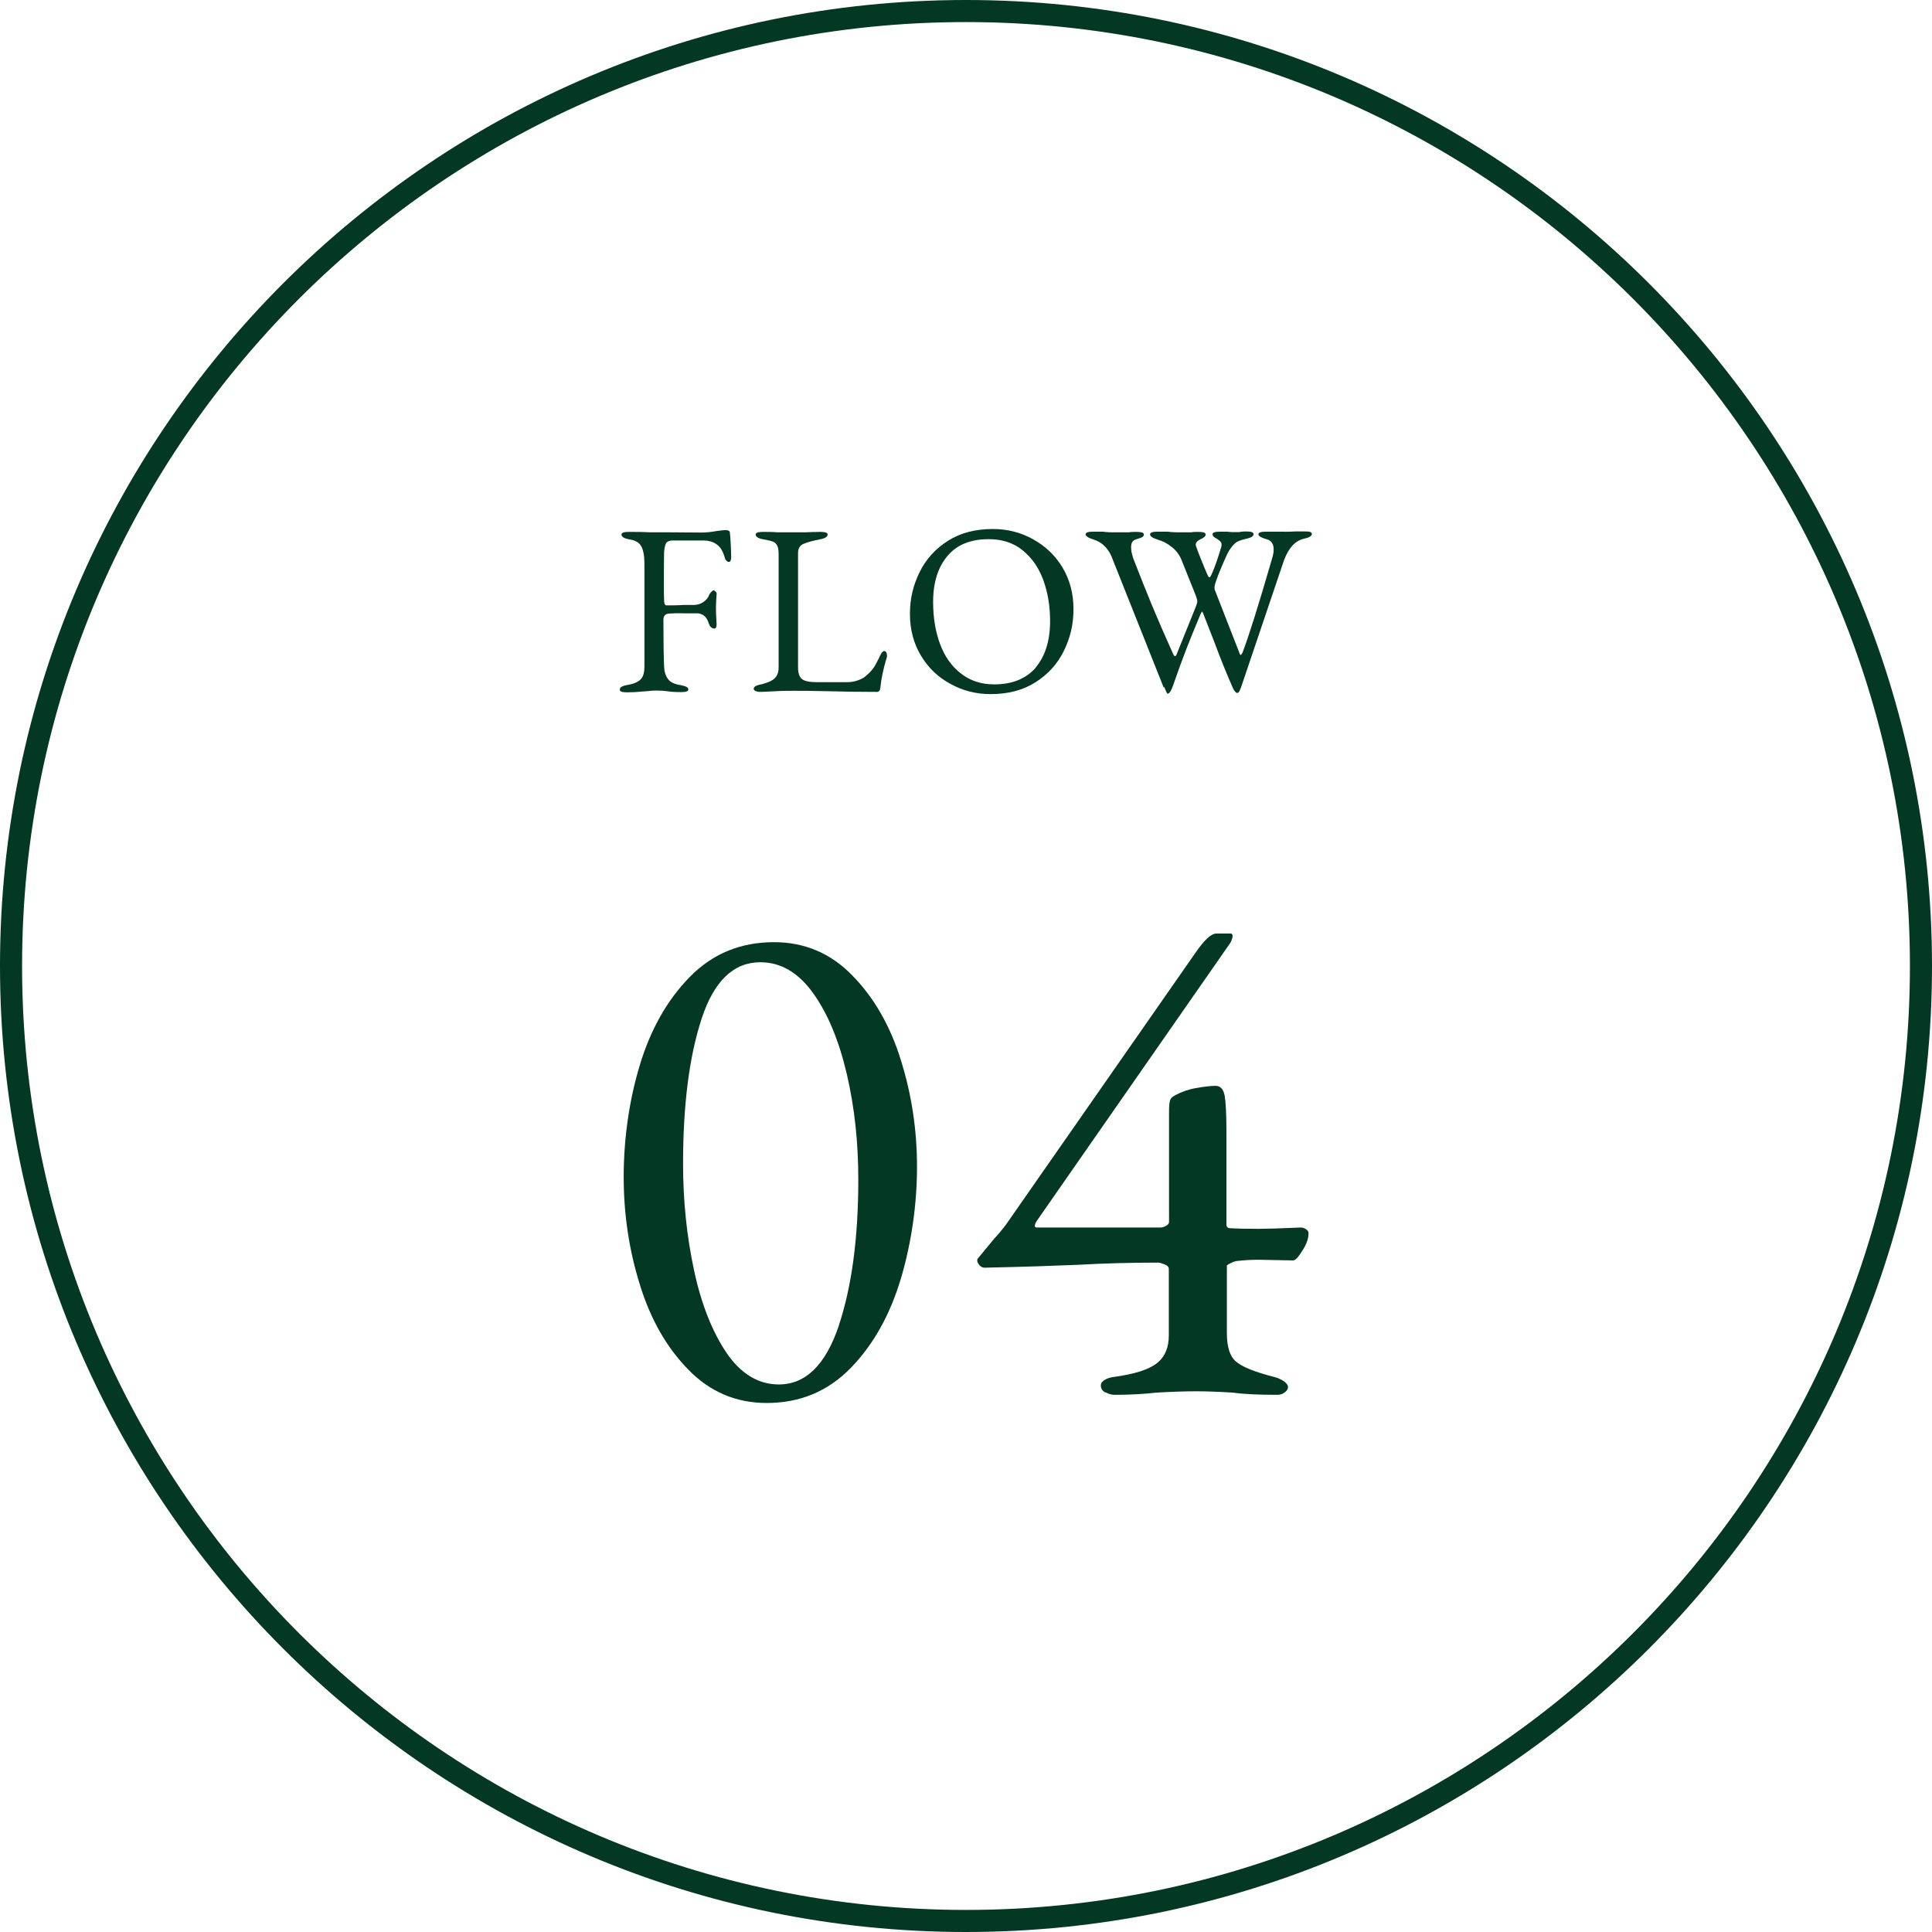 <?xml version="1.0" encoding="UTF-8"?>
<svg id="_レイヤー_2" data-name="レイヤー_2" xmlns="http://www.w3.org/2000/svg" viewBox="0 0 87.54 87.54">
  <defs>
    <style>
      .cls-1 {
        fill: #033824;
      }
    </style>
  </defs>
  <g id="_レイヤー_1-2" data-name="レイヤー_1">
    <g>
      <g>
        <g>
          <path class="cls-1" d="M28.09,31.23c0-.05.03-.09.09-.12s.15-.06.28-.08c.28-.05.47-.14.58-.26s.16-.31.16-.58v-4.65c0-.35-.05-.61-.14-.78-.09-.17-.27-.28-.54-.32-.24-.04-.36-.12-.36-.22,0-.08.11-.12.32-.12.27,0,.6,0,.98.02h.92s1.39.01,1.39.01c.21,0,.44-.02.71-.07.19-.03.32-.04.39-.04.12,0,.19.03.2.1.01.11.03.29.04.54.01.25.02.44.02.57,0,.15-.03.23-.1.23-.04,0-.07-.01-.1-.04-.03-.03-.05-.06-.07-.09-.07-.25-.15-.43-.25-.54-.18-.2-.42-.3-.74-.3h-1.4c-.15,0-.25.05-.3.14-.04.09-.07.23-.08.41,0,.18-.01.55-.01,1.1,0,.52,0,.87.01,1.05,0,.16.04.24.11.24.2,0,.47,0,.8-.02h.47c.15-.01.29-.05.41-.14.12-.08.21-.19.26-.33.01-.03.05-.07.09-.12.05-.05.08-.07.1-.07.03,0,.06.02.1.06.04.04.05.08.04.12-.02.25-.03.45-.03.61,0,.18.01.43.03.75,0,.12-.03.19-.1.19s-.12-.03-.17-.08-.07-.11-.09-.17c-.05-.15-.12-.27-.22-.34s-.2-.1-.3-.1h-.55c-.32-.01-.56,0-.72.01-.18.01-.26.11-.26.28,0,.92.01,1.62.03,2.11.01.25.07.44.18.58.1.14.29.23.55.27.12.02.22.05.28.08s.09.07.09.12c0,.08-.11.12-.32.12-.24,0-.45-.01-.64-.04-.13-.02-.28-.03-.44-.03-.13,0-.25,0-.38.02-.13.01-.22.02-.28.02-.28.03-.52.04-.73.04s-.32-.04-.32-.12Z"/>
          <path class="cls-1" d="M34.23,31.31c-.05-.03-.08-.06-.08-.09,0-.09.08-.15.24-.19.3-.06.53-.15.67-.26.15-.12.22-.29.22-.53v-5.12c0-.18-.02-.31-.06-.39s-.1-.15-.18-.18c-.08-.04-.23-.07-.44-.11-.24-.04-.36-.12-.36-.22,0-.08.11-.12.32-.12s.45,0,.68.02h.55s.66,0,.66,0c.28-.01.52-.02.73-.02s.32.04.32.12c0,.1-.12.18-.36.22-.35.07-.6.14-.75.21-.15.07-.23.21-.23.4v5.19c0,.24.05.42.17.52.11.1.34.15.68.15h1.37c.18,0,.35-.03.51-.09s.27-.12.35-.2c.15-.12.25-.24.33-.34.07-.1.15-.25.25-.45.03-.07.07-.15.11-.22.04-.07.09-.11.13-.11s.08.02.1.06c.02.04.03.09.03.14v.06c-.11.35-.17.62-.21.81-.04.19-.07.38-.09.59-.01.13-.07.19-.15.19-.79,0-1.51-.01-2.17-.03-.75-.02-1.29-.02-1.61-.02-.23,0-.51,0-.84.02-.33.01-.55.03-.65.03-.1,0-.17-.01-.23-.04Z"/>
          <path class="cls-1" d="M43.07,30.99c-.56-.3-1.01-.73-1.34-1.28-.33-.55-.5-1.18-.5-1.89s.15-1.31.44-1.9c.29-.59.72-1.06,1.29-1.42.57-.36,1.24-.53,2.03-.53.65,0,1.25.15,1.81.46.56.31,1.01.73,1.34,1.28.33.55.5,1.18.5,1.89s-.15,1.31-.44,1.9c-.29.59-.72,1.06-1.29,1.42-.57.36-1.24.53-2.03.53-.65,0-1.25-.15-1.81-.46ZM46.93,30.24c.43-.51.65-1.21.65-2.1,0-.7-.11-1.33-.32-1.89-.21-.56-.53-1-.94-1.33-.42-.33-.92-.49-1.52-.49-.82,0-1.44.25-1.87.76s-.65,1.2-.65,2.08c0,.7.1,1.33.31,1.9.21.57.52,1.01.94,1.34s.92.5,1.52.5c.82,0,1.45-.26,1.89-.77Z"/>
          <path class="cls-1" d="M52.73,31.16l-2.38-5.98c-.18-.38-.44-.62-.79-.73-.13-.04-.22-.08-.28-.12-.06-.04-.09-.08-.09-.12,0-.08.11-.12.32-.12h.46c.22.03.39.03.52.03h.66c.09-.02.22-.02.36-.02.21,0,.32.04.32.12,0,.05-.03.09-.08.12-.06.03-.15.06-.28.1-.15.04-.22.16-.22.36,0,.1.01.19.04.29.03.1.04.16.05.19.33.85.62,1.58.87,2.18.25.6.56,1.32.94,2.16.03.07.06.11.09.11s.06-.03.08-.1l.86-2.13c.04-.11.07-.19.07-.25s-.03-.17-.09-.32l-.63-1.57c-.09-.22-.23-.41-.43-.57-.2-.16-.4-.27-.62-.33-.12-.04-.22-.08-.28-.12s-.09-.08-.09-.13c0-.08.11-.12.32-.12h.47c.23.03.42.03.56.03h.51c.09-.02.2-.02.34-.02.21,0,.32.04.32.12,0,.04-.02.07-.05.1-.03.03-.08.06-.15.1-.17.07-.25.16-.25.26,0,.01,0,.04.02.09.05.15.13.35.23.6.1.25.19.47.27.65,0,.01.02.04.04.08.02.04.04.06.06.06s.06-.05.1-.14c.15-.33.29-.75.44-1.25,0-.02.01-.05.01-.08,0-.07-.02-.12-.06-.16-.04-.04-.1-.08-.17-.13,0,0-.03-.02-.07-.04s-.06-.04-.08-.07c-.02-.02-.03-.05-.03-.08,0-.08.11-.12.32-.12h.35s.12.02.22.02h.32c.13-.03.24-.03.33-.03.21,0,.32.04.32.12,0,.1-.12.17-.36.22-.22.05-.38.11-.46.18-.09.07-.18.18-.29.35-.06.1-.15.29-.27.57-.12.28-.23.54-.31.78-.03.07-.05.14-.07.23s-.01.15,0,.19l1.14,2.92s.03.04.03.04c.02,0,.05-.04.09-.11.28-.74.73-2.16,1.34-4.27.04-.13.07-.26.07-.4,0-.26-.11-.42-.33-.47-.24-.07-.36-.14-.36-.22s.11-.12.32-.12h.79c.14.01.33,0,.56-.01h.43c.21-.01.32.03.32.11,0,.1-.12.17-.36.22-.39.09-.69.41-.9.97l-1.95,5.77s-.04.1-.07.16-.07.09-.1.09c-.03,0-.06-.02-.1-.07-.04-.04-.07-.09-.09-.14-.27-.61-.56-1.32-.86-2.13l-.5-1.28s-.04-.07-.04-.07c-.01,0-.04.04-.08.13-.25.6-.46,1.11-.63,1.55-.17.44-.38,1.01-.62,1.7-.03.09-.07.17-.11.24-.04.07-.09.1-.13.1-.02,0-.07-.1-.15-.31Z"/>
        </g>
        <g>
          <path class="cls-1" d="M31.19,62.06c-.98-1-1.72-2.29-2.2-3.86-.49-1.57-.73-3.19-.73-4.88s.24-3.44.73-5.06c.49-1.62,1.24-2.95,2.27-4,1.03-1.05,2.3-1.57,3.81-1.57,1.38,0,2.57.5,3.55,1.51.98,1,1.72,2.28,2.2,3.84.49,1.56.73,3.17.73,4.83s-.24,3.41-.73,5.06c-.49,1.64-1.24,2.99-2.27,4.05-1.03,1.06-2.3,1.59-3.81,1.59-1.38,0-2.57-.5-3.55-1.51ZM38,60.08c.59-1.76.89-3.97.89-6.63,0-1.69-.17-3.28-.52-4.78-.35-1.5-.85-2.72-1.52-3.66-.67-.94-1.47-1.41-2.4-1.41-1.21,0-2.1.85-2.66,2.56-.56,1.71-.84,3.9-.84,6.58,0,1.69.17,3.29.5,4.83s.83,2.78,1.47,3.73c.65.95,1.44,1.43,2.37,1.43,1.21,0,2.11-.88,2.71-2.64Z"/>
          <path class="cls-1" d="M50.07,63.09c-.13-.08-.19-.18-.19-.31,0-.11.06-.19.18-.26s.25-.11.41-.13c.95-.13,1.6-.34,1.96-.63.36-.29.53-.71.53-1.25v-3.01c0-.09-.06-.16-.19-.21-.13-.05-.23-.08-.29-.08-1.21,0-2.43.03-3.66.1-.95.04-2.36.09-4.21.13-.09,0-.16-.04-.23-.11-.06-.08-.1-.15-.1-.21,0-.04,0-.08.03-.1l.75-.91c.13-.13.3-.33.52-.62l8.56-12.28c.41-.6.73-.91.97-.91h.68s.06.03.06.1-.02.14-.05.21c-.03.08-.06.12-.08.15l-8.75,12.57c-.04.06-.07.13-.08.19-.01.06.02.1.08.1h5.61c.09,0,.17-.03.26-.08.09-.05.13-.11.13-.18v-5.02c0-.24.02-.4.05-.49.03-.09.11-.16.24-.23.28-.15.59-.26.94-.32.35-.06.64-.1.88-.1.22,0,.35.15.41.44.05.29.08.84.08,1.64v4.18c0,.13.05.19.16.19.32.02.76.03,1.3.03.32,0,.96-.02,1.91-.06.09,0,.17.03.24.08.08.05.11.11.11.18,0,.24-.09.5-.28.79-.18.29-.32.44-.41.44l-1.59-.03c-.32,0-.66.02-1,.06-.09.02-.17.05-.26.1-.09.04-.14.08-.16.1v3.05c0,.63.13,1.06.41,1.3.27.24.86.48,1.77.71.15.04.29.11.41.19.12.09.18.17.18.26s-.05.17-.15.24c-.1.08-.21.11-.34.11-.84,0-1.51-.03-2.01-.1-.65-.04-1.2-.06-1.65-.06-.52,0-1.12.02-1.81.06-.52.06-1.16.1-1.91.1-.13,0-.26-.04-.39-.11Z"/>
        </g>
      </g>
      <path class="cls-1" d="M43.77,87.54C19.63,87.54,0,67.9,0,43.77S19.63,0,43.77,0s43.77,19.63,43.77,43.77-19.63,43.77-43.77,43.77ZM43.77,1C20.19,1,1,20.19,1,43.77s19.19,42.77,42.77,42.77,42.77-19.19,42.77-42.77S67.35,1,43.77,1Z"/>
    </g>
  </g>
</svg>